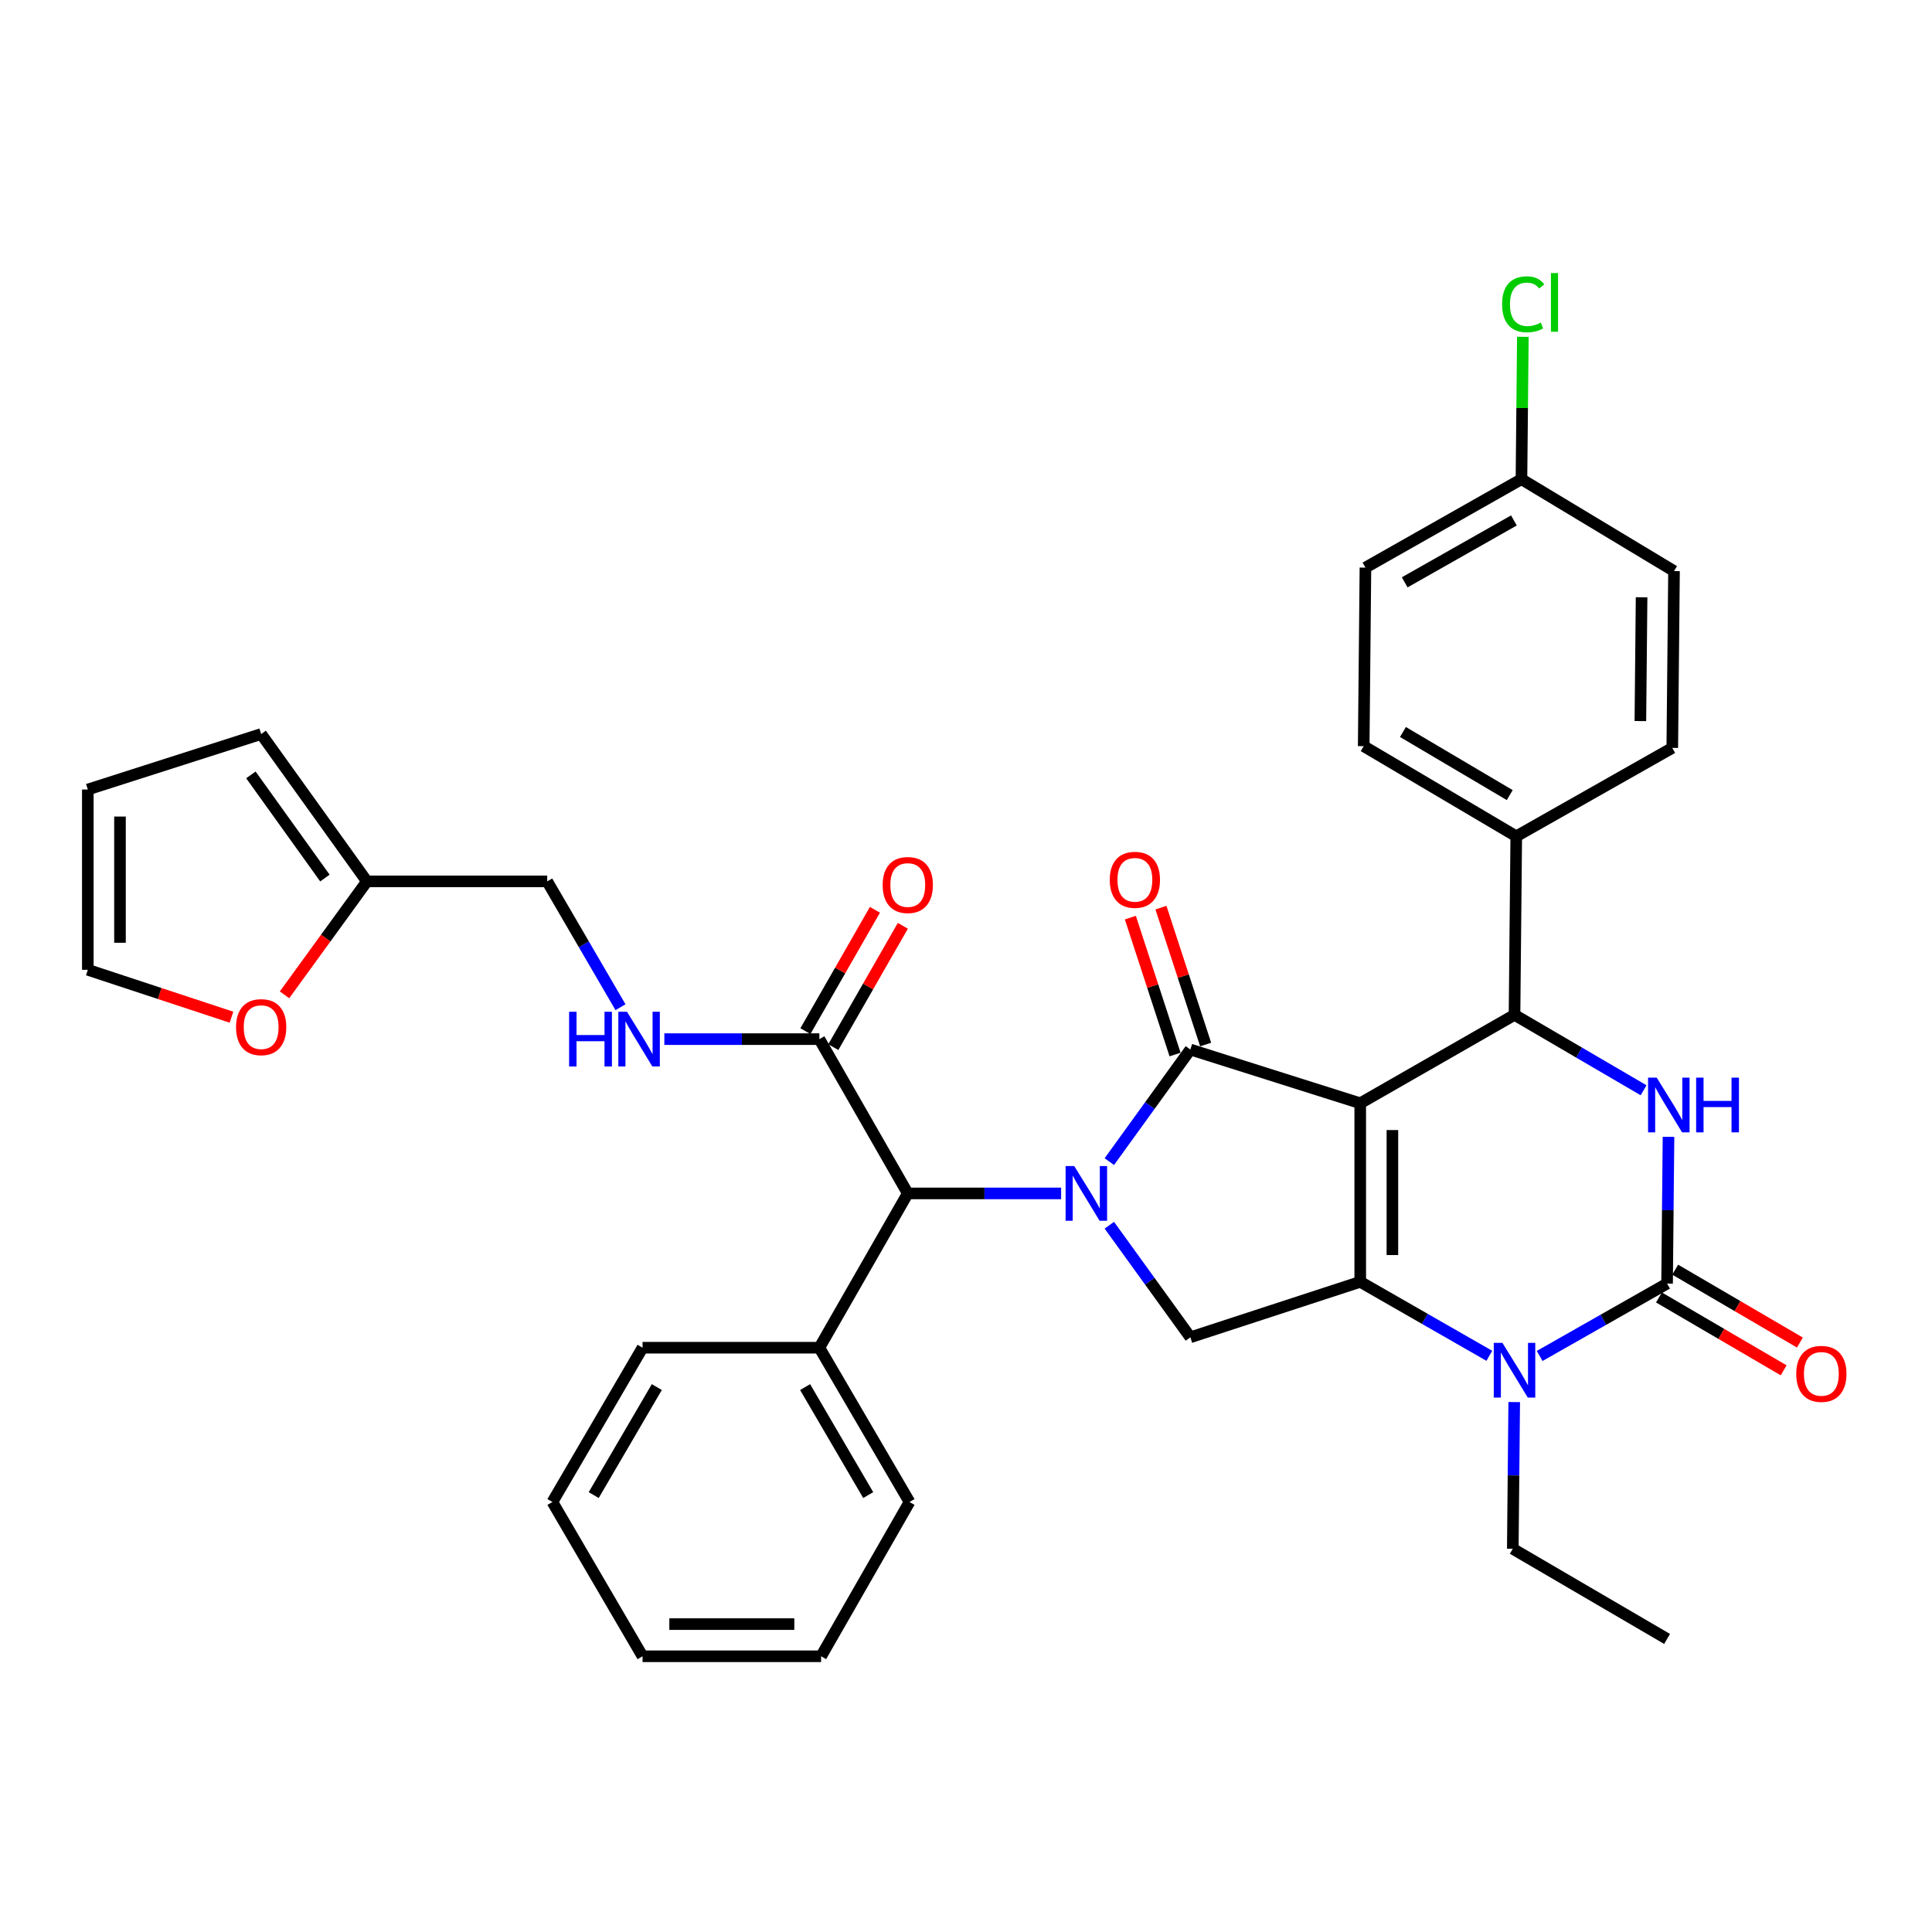 <?xml version='1.0' encoding='iso-8859-1'?>
<svg version='1.1' baseProfile='full'
              xmlns='http://www.w3.org/2000/svg'
                      xmlns:rdkit='http://www.rdkit.org/xml'
                      xmlns:xlink='http://www.w3.org/1999/xlink'
                  xml:space='preserve'
width='1000px' height='1000px' viewBox='0 0 1000 1000'>
<!-- END OF HEADER -->
<rect style='opacity:1.0;fill:#FFFFFF;stroke:none' width='1000' height='1000' x='0' y='0'> </rect>
<path class='bond-0' d='M 431.325,541.991 L 449.318,510.596' style='fill:none;fill-rule:evenodd;stroke:#000000;stroke-width:6px;stroke-linecap:butt;stroke-linejoin:miter;stroke-opacity:1' />
<path class='bond-0' d='M 449.318,510.596 L 467.31,479.201' style='fill:none;fill-rule:evenodd;stroke:#FF0000;stroke-width:6px;stroke-linecap:butt;stroke-linejoin:miter;stroke-opacity:1' />
<path class='bond-0' d='M 416.878,533.712 L 434.871,502.316' style='fill:none;fill-rule:evenodd;stroke:#000000;stroke-width:6px;stroke-linecap:butt;stroke-linejoin:miter;stroke-opacity:1' />
<path class='bond-0' d='M 434.871,502.316 L 452.863,470.921' style='fill:none;fill-rule:evenodd;stroke:#FF0000;stroke-width:6px;stroke-linecap:butt;stroke-linejoin:miter;stroke-opacity:1' />
<path class='bond-1' d='M 424.102,537.851 L 383.982,537.851' style='fill:none;fill-rule:evenodd;stroke:#000000;stroke-width:6px;stroke-linecap:butt;stroke-linejoin:miter;stroke-opacity:1' />
<path class='bond-1' d='M 383.982,537.851 L 343.863,537.851' style='fill:none;fill-rule:evenodd;stroke:#0000FF;stroke-width:6px;stroke-linecap:butt;stroke-linejoin:miter;stroke-opacity:1' />
<path class='bond-2' d='M 424.102,537.851 L 469.864,617.712' style='fill:none;fill-rule:evenodd;stroke:#000000;stroke-width:6px;stroke-linecap:butt;stroke-linejoin:miter;stroke-opacity:1' />
<path class='bond-3' d='M 321.167,521.329 L 302.2,488.767' style='fill:none;fill-rule:evenodd;stroke:#0000FF;stroke-width:6px;stroke-linecap:butt;stroke-linejoin:miter;stroke-opacity:1' />
<path class='bond-3' d='M 302.2,488.767 L 283.233,456.205' style='fill:none;fill-rule:evenodd;stroke:#000000;stroke-width:6px;stroke-linecap:butt;stroke-linejoin:miter;stroke-opacity:1' />
<path class='bond-4' d='M 189.912,456.205 L 168.59,485.564' style='fill:none;fill-rule:evenodd;stroke:#000000;stroke-width:6px;stroke-linecap:butt;stroke-linejoin:miter;stroke-opacity:1' />
<path class='bond-4' d='M 168.59,485.564 L 147.268,514.922' style='fill:none;fill-rule:evenodd;stroke:#FF0000;stroke-width:6px;stroke-linecap:butt;stroke-linejoin:miter;stroke-opacity:1' />
<path class='bond-5' d='M 189.912,456.205 L 135.176,379.934' style='fill:none;fill-rule:evenodd;stroke:#000000;stroke-width:6px;stroke-linecap:butt;stroke-linejoin:miter;stroke-opacity:1' />
<path class='bond-5' d='M 168.174,454.473 L 129.859,401.083' style='fill:none;fill-rule:evenodd;stroke:#000000;stroke-width:6px;stroke-linecap:butt;stroke-linejoin:miter;stroke-opacity:1' />
<path class='bond-6' d='M 189.912,456.205 L 283.233,456.205' style='fill:none;fill-rule:evenodd;stroke:#000000;stroke-width:6px;stroke-linecap:butt;stroke-linejoin:miter;stroke-opacity:1' />
<path class='bond-7' d='M 119.814,526.502 L 82.635,514.235' style='fill:none;fill-rule:evenodd;stroke:#FF0000;stroke-width:6px;stroke-linecap:butt;stroke-linejoin:miter;stroke-opacity:1' />
<path class='bond-7' d='M 82.635,514.235 L 45.455,501.968' style='fill:none;fill-rule:evenodd;stroke:#000000;stroke-width:6px;stroke-linecap:butt;stroke-linejoin:miter;stroke-opacity:1' />
<path class='bond-8' d='M 770.873,701.765 L 737.463,682.62' style='fill:none;fill-rule:evenodd;stroke:#0000FF;stroke-width:6px;stroke-linecap:butt;stroke-linejoin:miter;stroke-opacity:1' />
<path class='bond-8' d='M 737.463,682.62 L 704.054,663.475' style='fill:none;fill-rule:evenodd;stroke:#000000;stroke-width:6px;stroke-linecap:butt;stroke-linejoin:miter;stroke-opacity:1' />
<path class='bond-9' d='M 796.925,701.846 L 829.901,683.109' style='fill:none;fill-rule:evenodd;stroke:#0000FF;stroke-width:6px;stroke-linecap:butt;stroke-linejoin:miter;stroke-opacity:1' />
<path class='bond-9' d='M 829.901,683.109 L 862.878,664.372' style='fill:none;fill-rule:evenodd;stroke:#000000;stroke-width:6px;stroke-linecap:butt;stroke-linejoin:miter;stroke-opacity:1' />
<path class='bond-10' d='M 783.754,725.708 L 783.386,763.68' style='fill:none;fill-rule:evenodd;stroke:#0000FF;stroke-width:6px;stroke-linecap:butt;stroke-linejoin:miter;stroke-opacity:1' />
<path class='bond-10' d='M 783.386,763.68 L 783.017,801.652' style='fill:none;fill-rule:evenodd;stroke:#000000;stroke-width:6px;stroke-linecap:butt;stroke-linejoin:miter;stroke-opacity:1' />
<path class='bond-11' d='M 862.878,664.372 L 863.246,626.396' style='fill:none;fill-rule:evenodd;stroke:#000000;stroke-width:6px;stroke-linecap:butt;stroke-linejoin:miter;stroke-opacity:1' />
<path class='bond-11' d='M 863.246,626.396 L 863.615,588.42' style='fill:none;fill-rule:evenodd;stroke:#0000FF;stroke-width:6px;stroke-linecap:butt;stroke-linejoin:miter;stroke-opacity:1' />
<path class='bond-12' d='M 858.677,671.561 L 890.947,690.417' style='fill:none;fill-rule:evenodd;stroke:#000000;stroke-width:6px;stroke-linecap:butt;stroke-linejoin:miter;stroke-opacity:1' />
<path class='bond-12' d='M 890.947,690.417 L 923.217,709.274' style='fill:none;fill-rule:evenodd;stroke:#FF0000;stroke-width:6px;stroke-linecap:butt;stroke-linejoin:miter;stroke-opacity:1' />
<path class='bond-12' d='M 867.078,657.184 L 899.348,676.04' style='fill:none;fill-rule:evenodd;stroke:#000000;stroke-width:6px;stroke-linecap:butt;stroke-linejoin:miter;stroke-opacity:1' />
<path class='bond-12' d='M 899.348,676.04 L 931.618,694.897' style='fill:none;fill-rule:evenodd;stroke:#FF0000;stroke-width:6px;stroke-linecap:butt;stroke-linejoin:miter;stroke-opacity:1' />
<path class='bond-13' d='M 850.723,564.323 L 817.319,544.806' style='fill:none;fill-rule:evenodd;stroke:#0000FF;stroke-width:6px;stroke-linecap:butt;stroke-linejoin:miter;stroke-opacity:1' />
<path class='bond-13' d='M 817.319,544.806 L 783.914,525.289' style='fill:none;fill-rule:evenodd;stroke:#000000;stroke-width:6px;stroke-linecap:butt;stroke-linejoin:miter;stroke-opacity:1' />
<path class='bond-14' d='M 783.914,525.289 L 784.812,432.875' style='fill:none;fill-rule:evenodd;stroke:#000000;stroke-width:6px;stroke-linecap:butt;stroke-linejoin:miter;stroke-opacity:1' />
<path class='bond-15' d='M 783.914,525.289 L 704.054,571.052' style='fill:none;fill-rule:evenodd;stroke:#000000;stroke-width:6px;stroke-linecap:butt;stroke-linejoin:miter;stroke-opacity:1' />
<path class='bond-16' d='M 704.054,663.475 L 704.054,571.052' style='fill:none;fill-rule:evenodd;stroke:#000000;stroke-width:6px;stroke-linecap:butt;stroke-linejoin:miter;stroke-opacity:1' />
<path class='bond-16' d='M 720.705,649.612 L 720.705,584.915' style='fill:none;fill-rule:evenodd;stroke:#000000;stroke-width:6px;stroke-linecap:butt;stroke-linejoin:miter;stroke-opacity:1' />
<path class='bond-17' d='M 704.054,663.475 L 616.126,692.189' style='fill:none;fill-rule:evenodd;stroke:#000000;stroke-width:6px;stroke-linecap:butt;stroke-linejoin:miter;stroke-opacity:1' />
<path class='bond-18' d='M 704.054,571.052 L 616.126,543.235' style='fill:none;fill-rule:evenodd;stroke:#000000;stroke-width:6px;stroke-linecap:butt;stroke-linejoin:miter;stroke-opacity:1' />
<path class='bond-19' d='M 616.126,543.235 L 595.155,572.245' style='fill:none;fill-rule:evenodd;stroke:#000000;stroke-width:6px;stroke-linecap:butt;stroke-linejoin:miter;stroke-opacity:1' />
<path class='bond-19' d='M 595.155,572.245 L 574.185,601.255' style='fill:none;fill-rule:evenodd;stroke:#0000FF;stroke-width:6px;stroke-linecap:butt;stroke-linejoin:miter;stroke-opacity:1' />
<path class='bond-20' d='M 624.041,540.651 L 612.471,505.223' style='fill:none;fill-rule:evenodd;stroke:#000000;stroke-width:6px;stroke-linecap:butt;stroke-linejoin:miter;stroke-opacity:1' />
<path class='bond-20' d='M 612.471,505.223 L 600.902,469.796' style='fill:none;fill-rule:evenodd;stroke:#FF0000;stroke-width:6px;stroke-linecap:butt;stroke-linejoin:miter;stroke-opacity:1' />
<path class='bond-20' d='M 608.212,545.82 L 596.643,510.392' style='fill:none;fill-rule:evenodd;stroke:#000000;stroke-width:6px;stroke-linecap:butt;stroke-linejoin:miter;stroke-opacity:1' />
<path class='bond-20' d='M 596.643,510.392 L 585.073,474.965' style='fill:none;fill-rule:evenodd;stroke:#FF0000;stroke-width:6px;stroke-linecap:butt;stroke-linejoin:miter;stroke-opacity:1' />
<path class='bond-21' d='M 574.185,634.17 L 595.155,663.179' style='fill:none;fill-rule:evenodd;stroke:#0000FF;stroke-width:6px;stroke-linecap:butt;stroke-linejoin:miter;stroke-opacity:1' />
<path class='bond-21' d='M 595.155,663.179 L 616.126,692.189' style='fill:none;fill-rule:evenodd;stroke:#000000;stroke-width:6px;stroke-linecap:butt;stroke-linejoin:miter;stroke-opacity:1' />
<path class='bond-22' d='M 549.237,617.712 L 509.551,617.712' style='fill:none;fill-rule:evenodd;stroke:#0000FF;stroke-width:6px;stroke-linecap:butt;stroke-linejoin:miter;stroke-opacity:1' />
<path class='bond-22' d='M 509.551,617.712 L 469.864,617.712' style='fill:none;fill-rule:evenodd;stroke:#000000;stroke-width:6px;stroke-linecap:butt;stroke-linejoin:miter;stroke-opacity:1' />
<path class='bond-23' d='M 469.864,617.712 L 424.102,697.573' style='fill:none;fill-rule:evenodd;stroke:#000000;stroke-width:6px;stroke-linecap:butt;stroke-linejoin:miter;stroke-opacity:1' />
<path class='bond-24' d='M 783.017,801.652 L 862.878,848.312' style='fill:none;fill-rule:evenodd;stroke:#000000;stroke-width:6px;stroke-linecap:butt;stroke-linejoin:miter;stroke-opacity:1' />
<path class='bond-25' d='M 787.504,248.029 L 706.746,293.792' style='fill:none;fill-rule:evenodd;stroke:#000000;stroke-width:6px;stroke-linecap:butt;stroke-linejoin:miter;stroke-opacity:1' />
<path class='bond-25' d='M 783.599,269.38 L 727.068,301.414' style='fill:none;fill-rule:evenodd;stroke:#000000;stroke-width:6px;stroke-linecap:butt;stroke-linejoin:miter;stroke-opacity:1' />
<path class='bond-26' d='M 787.504,248.029 L 787.865,211.185' style='fill:none;fill-rule:evenodd;stroke:#000000;stroke-width:6px;stroke-linecap:butt;stroke-linejoin:miter;stroke-opacity:1' />
<path class='bond-26' d='M 787.865,211.185 L 788.226,174.341' style='fill:none;fill-rule:evenodd;stroke:#00CC00;stroke-width:6px;stroke-linecap:butt;stroke-linejoin:miter;stroke-opacity:1' />
<path class='bond-27' d='M 787.504,248.029 L 866.467,295.587' style='fill:none;fill-rule:evenodd;stroke:#000000;stroke-width:6px;stroke-linecap:butt;stroke-linejoin:miter;stroke-opacity:1' />
<path class='bond-28' d='M 784.812,432.875 L 865.57,387.112' style='fill:none;fill-rule:evenodd;stroke:#000000;stroke-width:6px;stroke-linecap:butt;stroke-linejoin:miter;stroke-opacity:1' />
<path class='bond-29' d='M 784.812,432.875 L 705.848,386.215' style='fill:none;fill-rule:evenodd;stroke:#000000;stroke-width:6px;stroke-linecap:butt;stroke-linejoin:miter;stroke-opacity:1' />
<path class='bond-29' d='M 781.438,411.541 L 726.164,378.879' style='fill:none;fill-rule:evenodd;stroke:#000000;stroke-width:6px;stroke-linecap:butt;stroke-linejoin:miter;stroke-opacity:1' />
<path class='bond-30' d='M 866.467,295.587 L 865.57,387.112' style='fill:none;fill-rule:evenodd;stroke:#000000;stroke-width:6px;stroke-linecap:butt;stroke-linejoin:miter;stroke-opacity:1' />
<path class='bond-30' d='M 849.682,309.152 L 849.054,373.22' style='fill:none;fill-rule:evenodd;stroke:#000000;stroke-width:6px;stroke-linecap:butt;stroke-linejoin:miter;stroke-opacity:1' />
<path class='bond-31' d='M 706.746,293.792 L 705.848,386.215' style='fill:none;fill-rule:evenodd;stroke:#000000;stroke-width:6px;stroke-linecap:butt;stroke-linejoin:miter;stroke-opacity:1' />
<path class='bond-32' d='M 424.102,697.573 L 470.762,777.434' style='fill:none;fill-rule:evenodd;stroke:#000000;stroke-width:6px;stroke-linecap:butt;stroke-linejoin:miter;stroke-opacity:1' />
<path class='bond-32' d='M 416.724,717.952 L 449.386,773.855' style='fill:none;fill-rule:evenodd;stroke:#000000;stroke-width:6px;stroke-linecap:butt;stroke-linejoin:miter;stroke-opacity:1' />
<path class='bond-33' d='M 424.102,697.573 L 332.585,697.573' style='fill:none;fill-rule:evenodd;stroke:#000000;stroke-width:6px;stroke-linecap:butt;stroke-linejoin:miter;stroke-opacity:1' />
<path class='bond-34' d='M 470.762,777.434 L 424.999,857.285' style='fill:none;fill-rule:evenodd;stroke:#000000;stroke-width:6px;stroke-linecap:butt;stroke-linejoin:miter;stroke-opacity:1' />
<path class='bond-35' d='M 424.999,857.285 L 332.585,857.285' style='fill:none;fill-rule:evenodd;stroke:#000000;stroke-width:6px;stroke-linecap:butt;stroke-linejoin:miter;stroke-opacity:1' />
<path class='bond-35' d='M 411.137,840.634 L 346.447,840.634' style='fill:none;fill-rule:evenodd;stroke:#000000;stroke-width:6px;stroke-linecap:butt;stroke-linejoin:miter;stroke-opacity:1' />
<path class='bond-36' d='M 332.585,857.285 L 285.925,777.434' style='fill:none;fill-rule:evenodd;stroke:#000000;stroke-width:6px;stroke-linecap:butt;stroke-linejoin:miter;stroke-opacity:1' />
<path class='bond-37' d='M 285.925,777.434 L 332.585,697.573' style='fill:none;fill-rule:evenodd;stroke:#000000;stroke-width:6px;stroke-linecap:butt;stroke-linejoin:miter;stroke-opacity:1' />
<path class='bond-37' d='M 307.301,773.855 L 339.963,717.952' style='fill:none;fill-rule:evenodd;stroke:#000000;stroke-width:6px;stroke-linecap:butt;stroke-linejoin:miter;stroke-opacity:1' />
<path class='bond-38' d='M 135.176,379.934 L 45.455,408.648' style='fill:none;fill-rule:evenodd;stroke:#000000;stroke-width:6px;stroke-linecap:butt;stroke-linejoin:miter;stroke-opacity:1' />
<path class='bond-39' d='M 45.455,501.968 L 45.455,408.648' style='fill:none;fill-rule:evenodd;stroke:#000000;stroke-width:6px;stroke-linecap:butt;stroke-linejoin:miter;stroke-opacity:1' />
<path class='bond-39' d='M 62.106,487.97 L 62.106,422.646' style='fill:none;fill-rule:evenodd;stroke:#000000;stroke-width:6px;stroke-linecap:butt;stroke-linejoin:miter;stroke-opacity:1' />
<path  class='atom-1' d='M 456.864 458.08
Q 456.864 451.28, 460.224 447.48
Q 463.584 443.68, 469.864 443.68
Q 476.144 443.68, 479.504 447.48
Q 482.864 451.28, 482.864 458.08
Q 482.864 464.96, 479.464 468.88
Q 476.064 472.76, 469.864 472.76
Q 463.624 472.76, 460.224 468.88
Q 456.864 465, 456.864 458.08
M 469.864 469.56
Q 474.184 469.56, 476.504 466.68
Q 478.864 463.76, 478.864 458.08
Q 478.864 452.52, 476.504 449.72
Q 474.184 446.88, 469.864 446.88
Q 465.544 446.88, 463.184 449.68
Q 460.864 452.48, 460.864 458.08
Q 460.864 463.8, 463.184 466.68
Q 465.544 469.56, 469.864 469.56
' fill='#FF0000'/>
<path  class='atom-2' d='M 294.57 523.691
L 298.41 523.691
L 298.41 535.731
L 312.89 535.731
L 312.89 523.691
L 316.73 523.691
L 316.73 552.011
L 312.89 552.011
L 312.89 538.931
L 298.41 538.931
L 298.41 552.011
L 294.57 552.011
L 294.57 523.691
' fill='#0000FF'/>
<path  class='atom-2' d='M 324.53 523.691
L 333.81 538.691
Q 334.73 540.171, 336.21 542.851
Q 337.69 545.531, 337.77 545.691
L 337.77 523.691
L 341.53 523.691
L 341.53 552.011
L 337.65 552.011
L 327.69 535.611
Q 326.53 533.691, 325.29 531.491
Q 324.09 529.291, 323.73 528.611
L 323.73 552.011
L 320.05 552.011
L 320.05 523.691
L 324.53 523.691
' fill='#0000FF'/>
<path  class='atom-4' d='M 122.176 531.65
Q 122.176 524.85, 125.536 521.05
Q 128.896 517.25, 135.176 517.25
Q 141.456 517.25, 144.816 521.05
Q 148.176 524.85, 148.176 531.65
Q 148.176 538.53, 144.776 542.45
Q 141.376 546.33, 135.176 546.33
Q 128.936 546.33, 125.536 542.45
Q 122.176 538.57, 122.176 531.65
M 135.176 543.13
Q 139.496 543.13, 141.816 540.25
Q 144.176 537.33, 144.176 531.65
Q 144.176 526.09, 141.816 523.29
Q 139.496 520.45, 135.176 520.45
Q 130.856 520.45, 128.496 523.25
Q 126.176 526.05, 126.176 531.65
Q 126.176 537.37, 128.496 540.25
Q 130.856 543.13, 135.176 543.13
' fill='#FF0000'/>
<path  class='atom-5' d='M 777.654 695.078
L 786.934 710.078
Q 787.854 711.558, 789.334 714.238
Q 790.814 716.918, 790.894 717.078
L 790.894 695.078
L 794.654 695.078
L 794.654 723.398
L 790.774 723.398
L 780.814 706.998
Q 779.654 705.078, 778.414 702.878
Q 777.214 700.678, 776.854 699.998
L 776.854 723.398
L 773.174 723.398
L 773.174 695.078
L 777.654 695.078
' fill='#0000FF'/>
<path  class='atom-7' d='M 857.515 557.789
L 866.795 572.789
Q 867.715 574.269, 869.195 576.949
Q 870.675 579.629, 870.755 579.789
L 870.755 557.789
L 874.515 557.789
L 874.515 586.109
L 870.635 586.109
L 860.675 569.709
Q 859.515 567.789, 858.275 565.589
Q 857.075 563.389, 856.715 562.709
L 856.715 586.109
L 853.035 586.109
L 853.035 557.789
L 857.515 557.789
' fill='#0000FF'/>
<path  class='atom-7' d='M 877.915 557.789
L 881.755 557.789
L 881.755 569.829
L 896.235 569.829
L 896.235 557.789
L 900.075 557.789
L 900.075 586.109
L 896.235 586.109
L 896.235 573.029
L 881.755 573.029
L 881.755 586.109
L 877.915 586.109
L 877.915 557.789
' fill='#0000FF'/>
<path  class='atom-12' d='M 556.028 603.552
L 565.308 618.552
Q 566.228 620.032, 567.708 622.712
Q 569.188 625.392, 569.268 625.552
L 569.268 603.552
L 573.028 603.552
L 573.028 631.872
L 569.148 631.872
L 559.188 615.472
Q 558.028 613.552, 556.788 611.352
Q 555.588 609.152, 555.228 608.472
L 555.228 631.872
L 551.548 631.872
L 551.548 603.552
L 556.028 603.552
' fill='#0000FF'/>
<path  class='atom-14' d='M 574.412 455.388
Q 574.412 448.588, 577.772 444.788
Q 581.132 440.988, 587.412 440.988
Q 593.692 440.988, 597.052 444.788
Q 600.412 448.588, 600.412 455.388
Q 600.412 462.268, 597.012 466.188
Q 593.612 470.068, 587.412 470.068
Q 581.172 470.068, 577.772 466.188
Q 574.412 462.308, 574.412 455.388
M 587.412 466.868
Q 591.732 466.868, 594.052 463.988
Q 596.412 461.068, 596.412 455.388
Q 596.412 449.828, 594.052 447.028
Q 591.732 444.188, 587.412 444.188
Q 583.092 444.188, 580.732 446.988
Q 578.412 449.788, 578.412 455.388
Q 578.412 461.108, 580.732 463.988
Q 583.092 466.868, 587.412 466.868
' fill='#FF0000'/>
<path  class='atom-16' d='M 929.729 711.113
Q 929.729 704.313, 933.089 700.513
Q 936.449 696.713, 942.729 696.713
Q 949.009 696.713, 952.369 700.513
Q 955.729 704.313, 955.729 711.113
Q 955.729 717.993, 952.329 721.913
Q 948.929 725.793, 942.729 725.793
Q 936.489 725.793, 933.089 721.913
Q 929.729 718.033, 929.729 711.113
M 942.729 722.593
Q 947.049 722.593, 949.369 719.713
Q 951.729 716.793, 951.729 711.113
Q 951.729 705.553, 949.369 702.753
Q 947.049 699.913, 942.729 699.913
Q 938.409 699.913, 936.049 702.713
Q 933.729 705.513, 933.729 711.113
Q 933.729 716.833, 936.049 719.713
Q 938.409 722.593, 942.729 722.593
' fill='#FF0000'/>
<path  class='atom-21' d='M 777.481 157.493
Q 777.481 150.453, 780.761 146.773
Q 784.081 143.053, 790.361 143.053
Q 796.201 143.053, 799.321 147.173
L 796.681 149.333
Q 794.401 146.333, 790.361 146.333
Q 786.081 146.333, 783.801 149.213
Q 781.561 152.053, 781.561 157.493
Q 781.561 163.093, 783.881 165.973
Q 786.241 168.853, 790.801 168.853
Q 793.921 168.853, 797.561 166.973
L 798.681 169.973
Q 797.201 170.933, 794.961 171.493
Q 792.721 172.053, 790.241 172.053
Q 784.081 172.053, 780.761 168.293
Q 777.481 164.533, 777.481 157.493
' fill='#00CC00'/>
<path  class='atom-21' d='M 802.761 141.333
L 806.441 141.333
L 806.441 171.693
L 802.761 171.693
L 802.761 141.333
' fill='#00CC00'/>
</svg>
